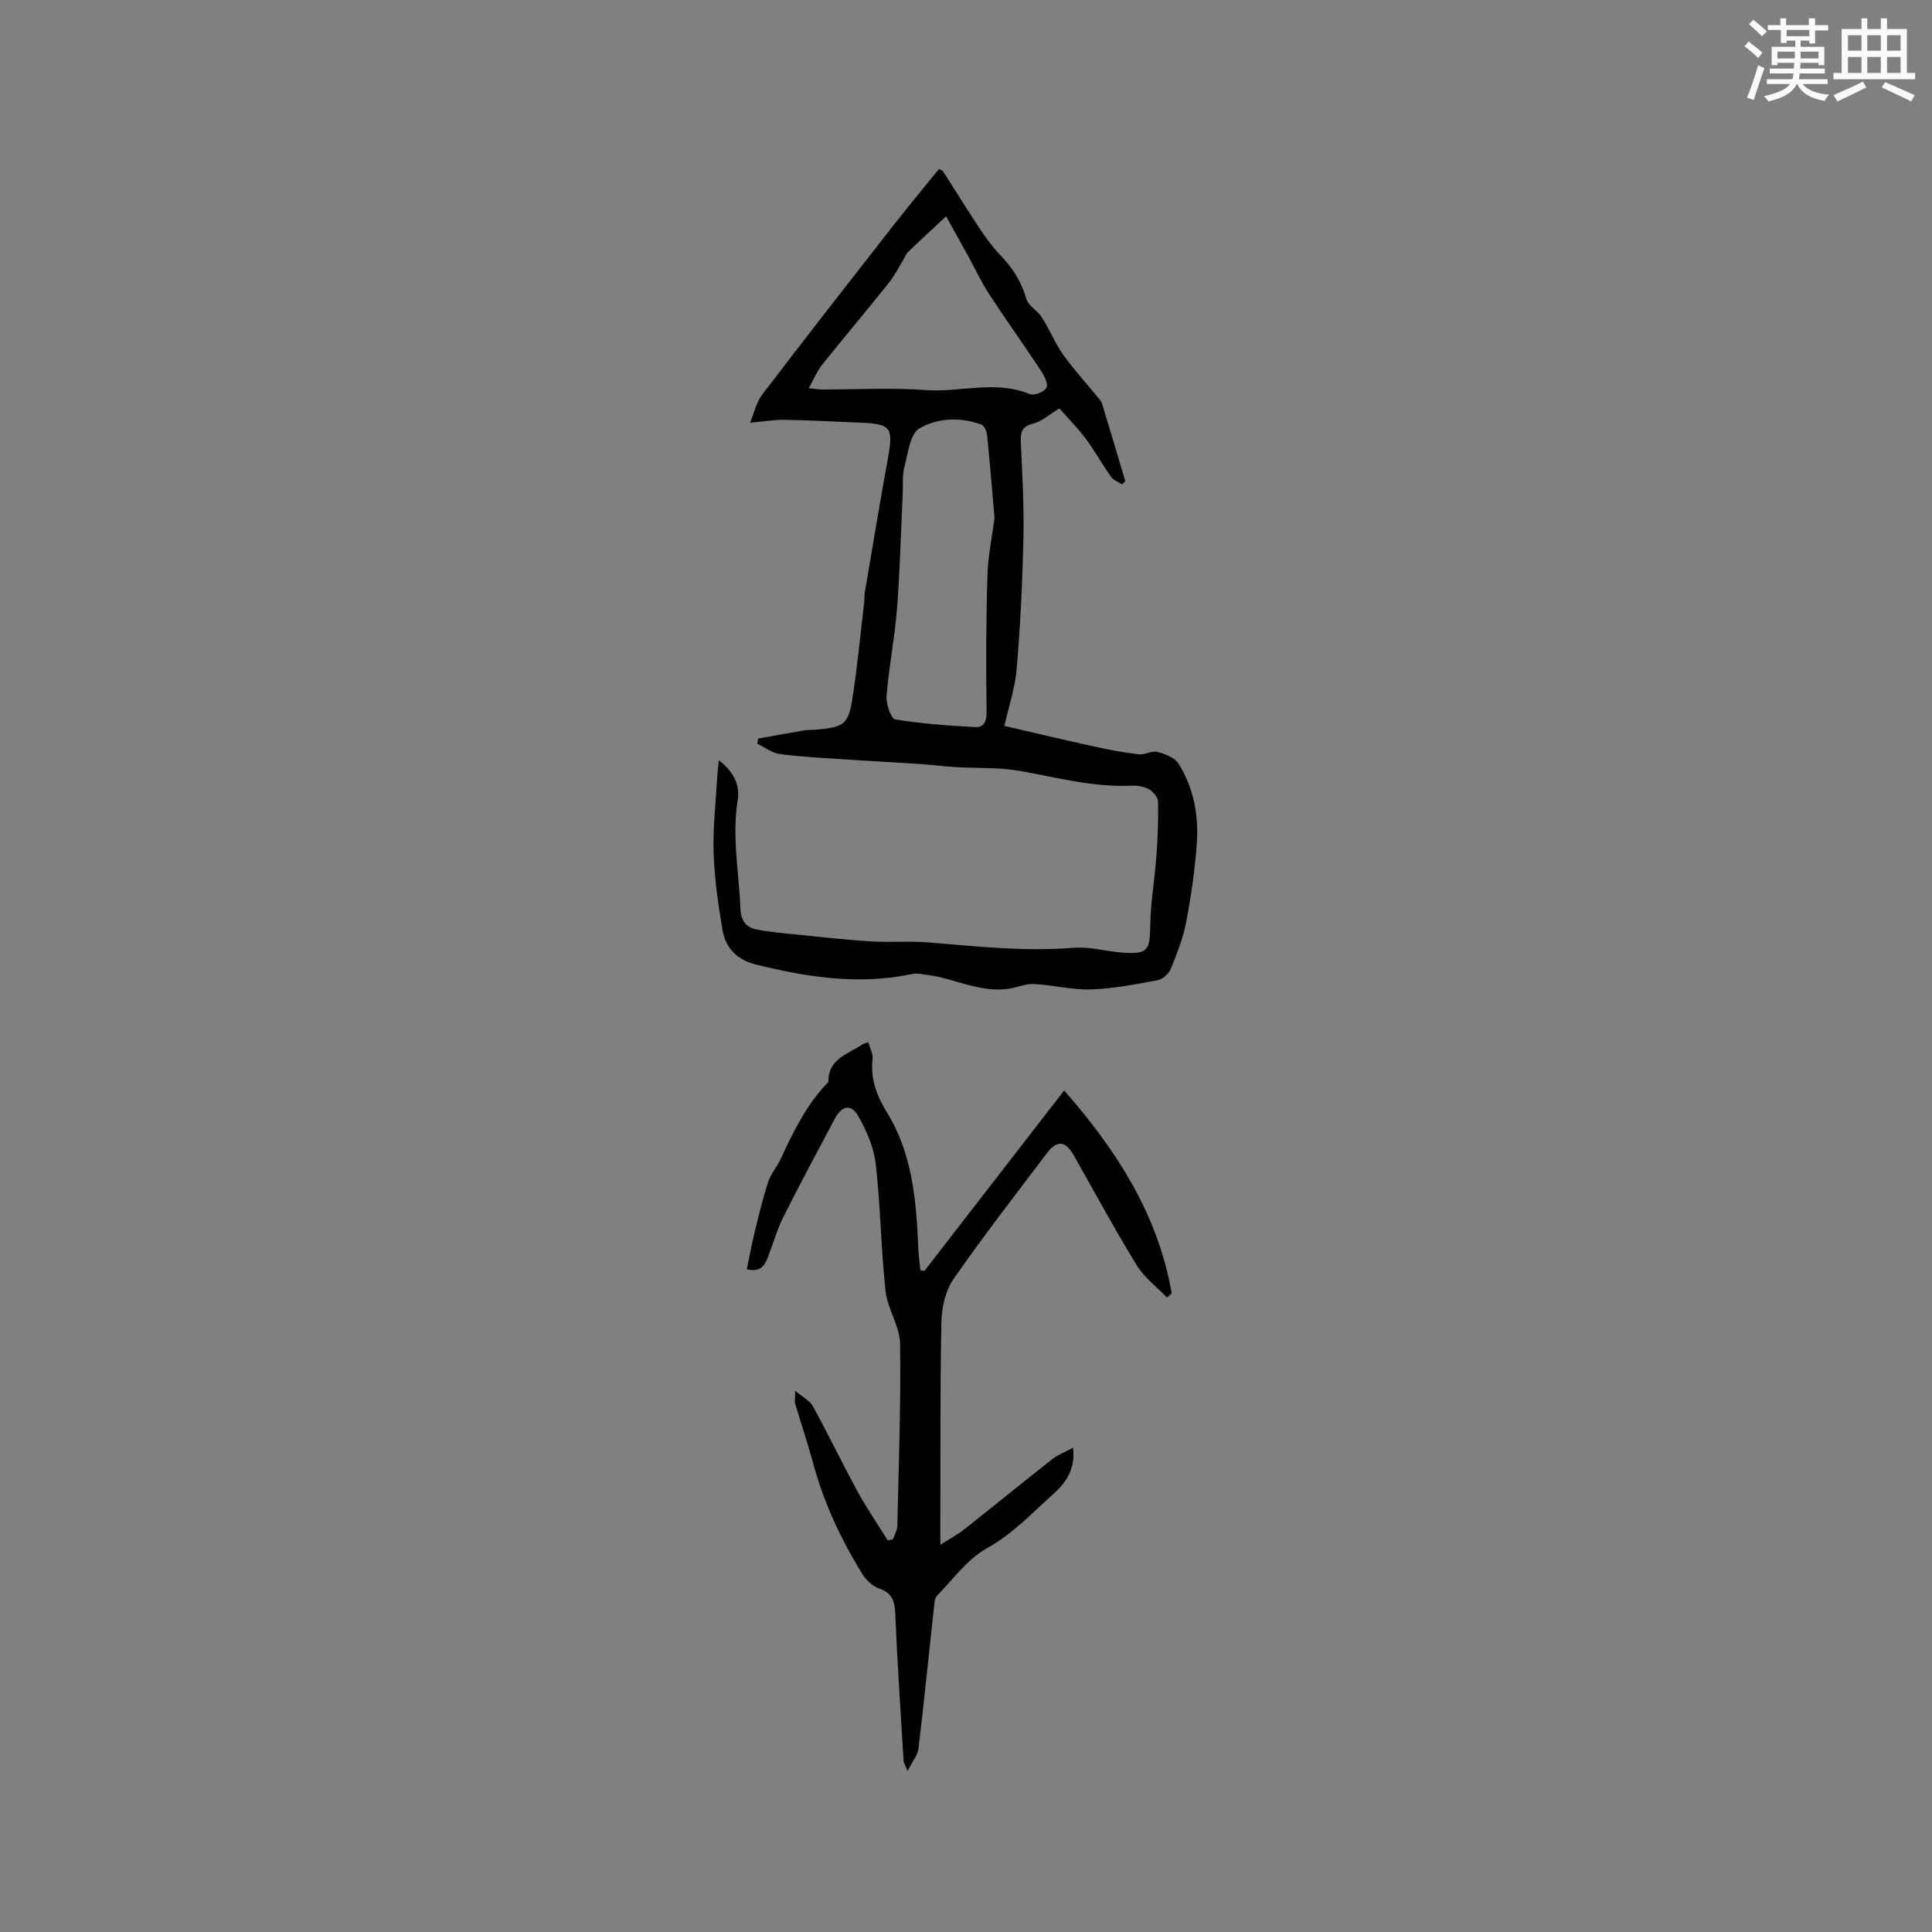 <svg enable-background="new 0 0 400 400" viewBox="0 0 400 400" xmlns="http://www.w3.org/2000/svg"><rect x="0" y="0" width="400" height="400" fill="#808080" stroke="none"/><path d="m207.95 150.29c6.52 1.51 12.56 2.95 18.63 4.28 3.03.66 6.09 1.25 9.17 1.61 1.25.15 2.69-.8 3.86-.5 1.59.41 3.59 1.15 4.38 2.41 3.12 4.98 4.2 10.67 3.8 16.46-.39 5.47-1.17 10.95-2.2 16.34-.64 3.35-1.93 6.6-3.22 9.77-.4.99-1.68 2.08-2.71 2.28-4.55.84-9.15 1.76-13.75 1.91-3.92.13-7.86-.9-11.8-1.12-1.62-.09-3.28.62-4.93.92-6.13 1.09-11.55-2.15-17.39-2.83-.94-.11-1.93-.38-2.82-.19-11.02 2.37-21.78.71-32.5-1.94-3.81-.94-6.23-3.38-6.87-7.08-.91-5.28-1.66-10.63-1.85-15.97-.18-5.16.44-10.36.73-15.54.06-1.02.18-2.04.33-3.7 3.11 2.38 4.42 5.12 3.92 8.23-1.23 7.56.27 14.98.56 22.46.1 2.48 1.14 3.89 3.29 4.33 2.78.57 5.64.79 8.47 1.08 5.04.51 10.09 1.09 15.14 1.4 4.1.25 8.24-.11 12.32.24 9.92.84 19.8 1.89 29.8 1.09 3.32-.26 6.72.76 10.09 1 5.22.37 5.69-.44 5.75-5.61.06-4.74.91-9.47 1.26-14.22.28-3.79.44-7.61.36-11.4-.02-.91-1.04-2.12-1.93-2.61-1.04-.58-2.45-.78-3.68-.73-7.83.36-15.31-1.68-22.92-3.04-4.43-.79-9.05-.53-13.58-.81-2.31-.14-4.61-.46-6.92-.62-5.45-.36-10.9-.63-16.34-1-4.33-.29-8.67-.5-12.96-1.08-1.62-.22-3.11-1.39-4.65-2.13.05-.35.1-.7.15-1.05 3.17-.57 6.34-1.17 9.52-1.71.83-.14 1.69-.08 2.54-.15 5.84-.53 6.66-1.07 7.53-6.75.99-6.47 1.61-12.99 2.38-19.49.09-.74.02-1.49.15-2.22 1.54-9.04 3.02-18.09 4.67-27.12 1.31-7.13.93-7.74-6.12-8.01-5.08-.2-10.16-.48-15.24-.56-2.17-.03-4.34.35-7.08.6.8-1.89 1.27-4.19 2.56-5.88 8.93-11.71 18-23.31 27.07-34.91 3.11-3.98 6.34-7.86 9.48-11.74.45.23.72.28.81.43 2.59 4.04 5.11 8.12 7.76 12.11 1.22 1.84 2.56 3.64 4.08 5.23 2.54 2.64 4.43 5.51 5.44 9.13.4 1.44 2.32 2.39 3.2 3.78 1.59 2.5 2.7 5.31 4.4 7.72 2.21 3.11 4.81 5.94 7.23 8.9.32.4.71.81.85 1.28 1.63 5.34 3.21 10.69 4.81 16.04-.22.23-.44.46-.66.69-.78-.52-1.79-.87-2.29-1.58-1.84-2.59-3.37-5.4-5.27-7.93-1.74-2.32-3.81-4.39-5.42-6.23-2.2 1.32-3.69 2.72-5.43 3.14-2.54.62-2.65 2.01-2.55 4.14.31 6.55.67 13.12.53 19.68-.2 8.97-.64 17.96-1.39 26.9-.33 3.98-1.65 7.84-2.55 11.87zm-2.04-43.04c-.54-6.17-.98-11.65-1.54-17.12-.08-.8-.58-2-1.17-2.22-4.37-1.63-9.12-1.38-12.84.78-1.96 1.14-2.37 5.23-3.13 8.08-.46 1.7-.24 3.58-.33 5.38-.38 8.01-.57 16.04-1.2 24.04-.47 5.99-1.67 11.93-2.15 17.92-.13 1.62.92 4.68 1.8 4.83 5.47.91 11.03 1.31 16.58 1.59 1.83.09 2.36-1.2 2.33-3.25-.13-9.36-.11-18.74.18-28.1.13-4.2 1.01-8.36 1.47-11.93zm-38.47-26.88c1.43.15 2.06.27 2.68.27 7.21.01 14.44-.39 21.61.12 7.13.52 14.36-2.12 21.43.83.9.38 3.07-.45 3.49-1.3.41-.82-.46-2.53-1.16-3.59-3.49-5.28-7.18-10.41-10.64-15.71-1.67-2.55-2.96-5.35-4.43-8.03-1.55-2.81-3.11-5.6-4.54-8.18-2.91 2.72-5.44 5.04-7.91 7.42-.43.41-.62 1.07-.95 1.59-.99 1.61-1.84 3.33-3.01 4.79-4.57 5.71-9.28 11.3-13.85 17.01-1 1.26-1.62 2.83-2.72 4.78z" fill="#010000"/><path d="m154.62 262.78c.54-2.6 1.01-5.15 1.62-7.66.86-3.49 1.69-6.99 2.8-10.41.53-1.64 1.78-3.03 2.52-4.62 2.68-5.77 5.44-11.47 9.96-16.1-.11-4.72 3.95-5.7 6.9-7.67.25-.17.56-.24 1.34-.56.34 1.24 1.03 2.43.9 3.52-.48 4.04.85 7.6 2.87 10.85 5.43 8.76 6.18 18.53 6.6 28.41.06 1.49.28 2.98.43 4.46.28.04.56.08.84.12 9.69-12.52 19.38-25.03 28.92-37.35 10.8 12.3 19.46 25.67 22.27 42.04-.33.28-.66.55-.99.83-2.12-2.21-4.7-4.14-6.26-6.69-4.58-7.48-8.76-15.22-13.09-22.85-1.66-2.93-3.44-3.08-5.51-.34-6.51 8.63-13.16 17.17-19.32 26.05-1.68 2.42-2.45 5.92-2.51 8.94-.29 13.87-.18 27.74-.22 41.61v4.45c2.16-1.36 3.58-2.09 4.82-3.07 6.15-4.86 12.22-9.82 18.38-14.66 1.18-.92 2.66-1.47 4.28-2.34.51 4.32-1.46 7.22-3.92 9.42-4.45 3.99-8.51 8.37-13.94 11.4-4.02 2.24-6.98 6.41-10.31 9.81-.49.51-.54 1.54-.63 2.34-1.07 9.77-2.04 19.56-3.21 29.32-.16 1.34-1.22 2.58-2.25 4.64-.56-1.37-.8-1.72-.83-2.08-.61-10.13-1.3-20.26-1.72-30.4-.11-2.64-.59-4.35-3.32-5.3-1.36-.47-2.71-1.74-3.49-3-4.43-7.14-7.95-14.7-10.17-22.84-1.13-4.17-2.51-8.27-3.74-12.42-.14-.48-.02-1.03-.02-2.7 1.65 1.41 3.07 2.09 3.68 3.21 3.19 5.84 6.07 11.84 9.26 17.67 1.9 3.48 4.15 6.76 6.24 10.12.37-.09.74-.18 1.1-.27.31-.92.86-1.84.88-2.76.29-12.57.75-25.14.57-37.71-.05-3.63-2.6-7.17-3-10.86-.95-8.73-1.04-17.56-2.03-26.29-.39-3.43-1.88-6.91-3.62-9.95-1.49-2.6-3.42-2.19-4.86.52-3.57 6.74-7.19 13.45-10.61 20.26-1.32 2.63-2.13 5.51-3.19 8.26-.68 1.76-1.46 3.37-4.42 2.65z" fill="#010000"/><g fill="#fafafb"><path d="m361.2 9.6.8-1c.9.7 1.9 1.4 2.9 2.3l-.9 1.1c-1-1-2-1.8-2.8-2.4zm.5 10.6c.9-2.1 1.6-4.3 2.3-6.7.4.2.8.4 1.3.6-.7 2.1-1.5 4.3-2.2 6.6zm.4-15.2.9-.9c1 .8 2 1.6 2.8 2.4l-1 1c-.9-.9-1.8-1.7-2.7-2.5zm12.5-1.2h1.2v1.4h2.7v1.1h-2.7v2.7h-1.2v-.6h-1.8v1.3h4.9v3.8h-1.2v-.5h-3.7c0 .4-.1.9-.1 1.2h5.1v1h-5.2c0 .5-.1.9-.2 1.2h6v1h-5.2c1.1 1.3 2.9 2 5.5 2.2-.4.4-.7.8-.9 1.3-2.9-.5-4.8-1.6-5.7-3.5h-.1c-.8 1.7-2.7 2.9-5.9 3.6-.2-.4-.6-.8-.9-1.1 2.8-.6 4.6-1.4 5.4-2.5h-4.8v-1h5.3c.1-.3.2-.7.2-1.2h-4.9v-1h5c0-.4 0-.8.1-1.2h-3.5v.5h-1.2v-3.8h4.9v-1.3h-1.8v.5h-1.2v-2.7h-2.7v-1h2.6v-1.4h1.2v1.4h4.7v-1.4zm-6.6 8.3h3.6c0-.4 0-.9 0-1.4h-3.6zm1.9-4.6h4.7v-1.3h-4.7zm6.6 3.2h-3.7v1.4h3.7z"/><path d="m385.3 3.8h1.3v2.2h2.8v-2.2h1.3v2.2h4.1v9.1h1.7v1.3h-16.9v-1.3h1.7v-9.1h4.1v-2.2zm.4 13.1.7 1.2c-1.8.9-3.8 1.9-6 2.9-.2-.4-.5-.8-.8-1.3 2.3-1 4.3-1.9 6.1-2.8zm-3.1-6.4h2.8v-3.2h-2.8zm0 4.6h2.8v-3.3h-2.8zm4-4.6h2.8v-3.2h-2.8zm0 4.6h2.8v-3.3h-2.8zm3.7 1.9c2.1.9 4.1 1.8 6.1 2.7l-.7 1.3c-2.2-1.1-4.2-2-6.1-2.9zm3.2-9.7h-2.8v3.2h2.8zm-2.8 7.8h2.8v-3.3h-2.8z"/></g></svg>